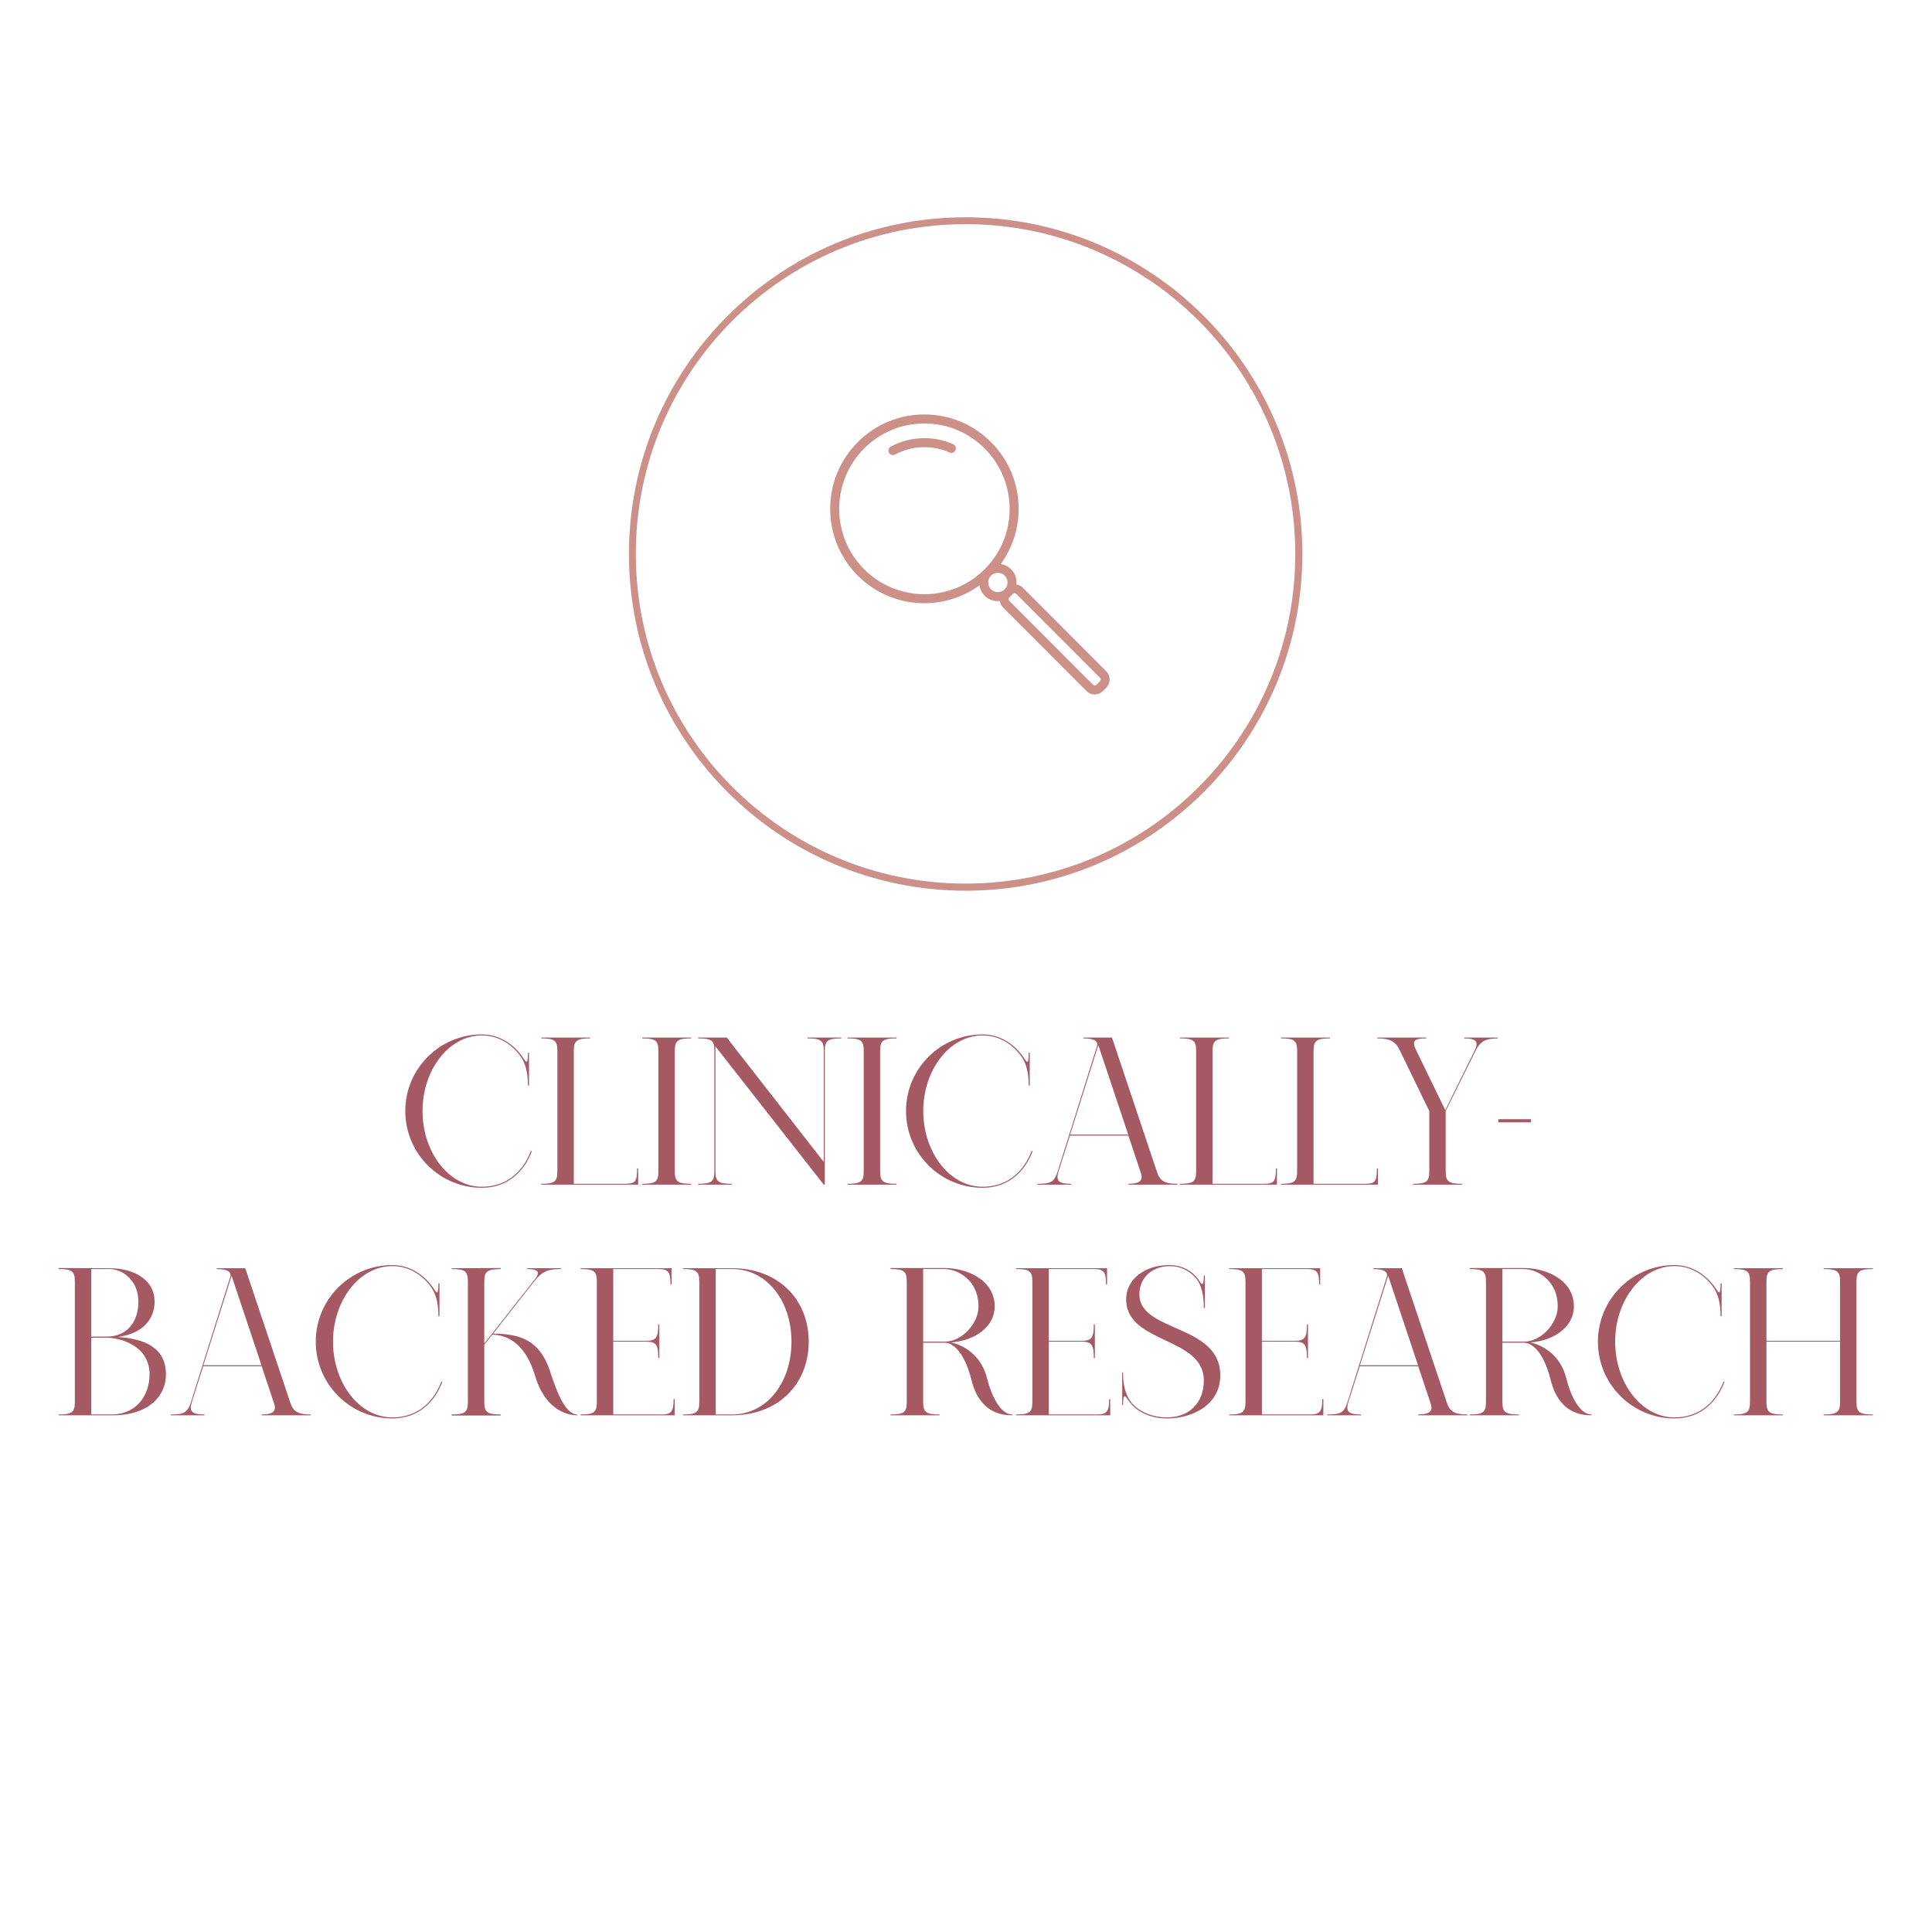 <svg xmlns="http://www.w3.org/2000/svg" xmlns:xlink="http://www.w3.org/1999/xlink" width="1400" zoomAndPan="magnify" viewBox="0 0 1050 1050" height="1400" preserveAspectRatio="xMidYMid meet" version="1.0"><defs><g/><clipPath id="3fa81b3e30"><path d="M 341.816 118.082 L 707.816 118.082 L 707.816 484.082 L 341.816 484.082 Z M 341.816 118.082 " clip-rule="nonzero"/></clipPath><clipPath id="b5a8df4f43"><path d="M 524.816 118.082 C 423.75 118.082 341.816 200.016 341.816 301.082 C 341.816 402.148 423.75 484.082 524.816 484.082 C 625.887 484.082 707.816 402.148 707.816 301.082 C 707.816 200.016 625.887 118.082 524.816 118.082 " clip-rule="nonzero"/></clipPath><clipPath id="01681185ca"><path d="M 451 225.219 L 603.695 225.219 L 603.695 377.469 L 451 377.469 Z M 451 225.219 " clip-rule="nonzero"/></clipPath></defs><g clip-path="url(#3fa81b3e30)"><g clip-path="url(#b5a8df4f43)"><path stroke-linecap="butt" transform="matrix(0.749, 0, 0, 0.749, 341.818, 118.082)" fill="none" stroke-linejoin="miter" d="M 244.241 0 C 109.352 0 -0.002 109.353 -0.002 244.242 C -0.002 379.131 109.352 488.485 244.241 488.485 C 379.135 488.485 488.483 379.131 488.483 244.242 C 488.483 109.353 379.135 0 244.241 0 " stroke="#cc9089" stroke-width="10" stroke-opacity="1" stroke-miterlimit="4"/></g></g><g fill="#a55962" fill-opacity="1"><g transform="translate(217.058, 643.822)"><g><path d="M 71.469 -18.297 C 66.207 -4.801 56.262 1.145 44.824 1.145 C 26.758 1.145 12.578 -17.723 12.578 -40.023 C 12.578 -62.207 26.758 -81.074 44.824 -81.074 C 53.289 -81.074 60.492 -76.844 65.41 -70.324 C 68.496 -66.324 69.867 -61.062 69.867 -53.859 L 70.441 -53.859 L 70.441 -71.699 L 69.867 -71.699 C 69.867 -65.75 69.066 -66.207 68.039 -67.809 C 67.465 -68.496 66.668 -69.867 66.438 -70.098 C 62.207 -75.812 54.887 -81.645 44.824 -81.645 C 21.84 -81.645 3.203 -63.008 3.203 -40.023 C 3.203 -16.922 21.84 1.715 44.824 1.715 C 59.461 1.715 68.152 -7.777 72.039 -18.297 Z M 71.469 -18.297 "/></g></g></g><g fill="#a55962" fill-opacity="1"><g transform="translate(292.297, 643.822)"><g><path d="M 53.973 -8.805 C 53.973 -1.602 52.945 -0.457 47.34 -0.457 L 19.555 -0.457 L 19.555 -72.727 C 19.555 -78.328 21.27 -79.473 28.473 -79.473 L 28.473 -79.93 L 1.828 -79.93 L 1.828 -79.473 C 9.035 -79.473 10.633 -78.328 10.633 -72.727 L 10.633 -7.203 C 10.633 -1.602 9.035 -0.457 1.828 -0.457 L 1.828 0 L 54.547 0 L 54.547 -8.805 Z M 53.973 -8.805 "/></g></g></g><g fill="#a55962" fill-opacity="1"><g transform="translate(347.183, 643.822)"><g><path d="M 28.473 -79.473 L 28.473 -79.93 L 1.828 -79.93 L 1.828 -79.473 C 9.035 -79.473 10.633 -78.328 10.633 -72.727 L 10.633 -7.203 C 10.633 -1.602 9.035 -0.457 1.828 -0.457 L 1.828 0 L 28.473 0 L 28.473 -0.457 C 21.27 -0.457 19.555 -1.602 19.555 -7.203 L 19.555 -72.727 C 19.555 -78.328 21.27 -79.473 28.473 -79.473 Z M 28.473 -79.473 "/></g></g></g><g fill="#a55962" fill-opacity="1"><g transform="translate(377.599, 643.822)"><g><path d="M 61.293 -79.93 L 61.293 -79.473 C 68.496 -79.473 70.098 -78.328 70.098 -72.727 L 70.098 -12.352 L 17.383 -79.93 L 1.828 -79.93 L 1.828 -79.473 C 9.035 -79.473 10.633 -78.328 10.633 -73.297 L 10.633 -7.203 C 10.633 -1.602 9.035 -0.457 1.828 -0.457 L 1.828 0 L 20.125 0 L 20.125 -0.457 C 12.922 -0.457 11.207 -1.602 11.207 -7.203 L 11.207 -75.129 L 70.098 0 L 70.668 0 L 70.668 -72.727 C 70.668 -78.328 72.383 -79.473 79.586 -79.473 L 79.586 -79.93 Z M 61.293 -79.93 "/></g></g></g><g fill="#a55962" fill-opacity="1"><g transform="translate(458.784, 643.822)"><g><path d="M 28.473 -79.473 L 28.473 -79.93 L 1.828 -79.93 L 1.828 -79.473 C 9.035 -79.473 10.633 -78.328 10.633 -72.727 L 10.633 -7.203 C 10.633 -1.602 9.035 -0.457 1.828 -0.457 L 1.828 0 L 28.473 0 L 28.473 -0.457 C 21.27 -0.457 19.555 -1.602 19.555 -7.203 L 19.555 -72.727 C 19.555 -78.328 21.27 -79.473 28.473 -79.473 Z M 28.473 -79.473 "/></g></g></g><g fill="#a55962" fill-opacity="1"><g transform="translate(489.2, 643.822)"><g><path d="M 71.469 -18.297 C 66.207 -4.801 56.262 1.145 44.824 1.145 C 26.758 1.145 12.578 -17.723 12.578 -40.023 C 12.578 -62.207 26.758 -81.074 44.824 -81.074 C 53.289 -81.074 60.492 -76.844 65.41 -70.324 C 68.496 -66.324 69.867 -61.062 69.867 -53.859 L 70.441 -53.859 L 70.441 -71.699 L 69.867 -71.699 C 69.867 -65.75 69.066 -66.207 68.039 -67.809 C 67.465 -68.496 66.668 -69.867 66.438 -70.098 C 62.207 -75.812 54.887 -81.645 44.824 -81.645 C 21.84 -81.645 3.203 -63.008 3.203 -40.023 C 3.203 -16.922 21.84 1.715 44.824 1.715 C 59.461 1.715 68.152 -7.777 72.039 -18.297 Z M 71.469 -18.297 "/></g></g></g><g fill="#a55962" fill-opacity="1"><g transform="translate(564.439, 643.822)"><g><path d="M 64.266 -7.203 L 39.906 -79.93 L 24.355 -79.93 L 24.355 -79.473 C 30.645 -79.473 32.59 -77.758 31.676 -75.016 L 10.406 -7.203 C 8.578 -1.371 6.633 -0.457 -0.57 -0.457 L -0.57 0 L 17.723 0 L 17.723 -0.457 C 10.52 -0.457 9.375 -2.285 10.863 -7.203 L 17.039 -26.645 L 48.828 -26.645 L 55.574 -6.402 C 56.832 -2.629 55.574 -0.457 48.828 -0.457 L 48.828 0 L 75.473 0 L 75.473 -0.457 C 68.266 -0.457 65.867 -2.172 64.266 -7.203 Z M 17.152 -27.215 L 32.477 -75.812 L 48.715 -27.215 Z M 17.152 -27.215 "/></g></g></g><g fill="#a55962" fill-opacity="1"><g transform="translate(639.45, 643.822)"><g><path d="M 53.973 -8.805 C 53.973 -1.602 52.945 -0.457 47.34 -0.457 L 19.555 -0.457 L 19.555 -72.727 C 19.555 -78.328 21.27 -79.473 28.473 -79.473 L 28.473 -79.93 L 1.828 -79.93 L 1.828 -79.473 C 9.035 -79.473 10.633 -78.328 10.633 -72.727 L 10.633 -7.203 C 10.633 -1.602 9.035 -0.457 1.828 -0.457 L 1.828 0 L 54.547 0 L 54.547 -8.805 Z M 53.973 -8.805 "/></g></g></g><g fill="#a55962" fill-opacity="1"><g transform="translate(694.335, 643.822)"><g><path d="M 53.973 -8.805 C 53.973 -1.602 52.945 -0.457 47.34 -0.457 L 19.555 -0.457 L 19.555 -72.727 C 19.555 -78.328 21.27 -79.473 28.473 -79.473 L 28.473 -79.93 L 1.828 -79.93 L 1.828 -79.473 C 9.035 -79.473 10.633 -78.328 10.633 -72.727 L 10.633 -7.203 C 10.633 -1.602 9.035 -0.457 1.828 -0.457 L 1.828 0 L 54.547 0 L 54.547 -8.805 Z M 53.973 -8.805 "/></g></g></g><g fill="#a55962" fill-opacity="1"><g transform="translate(749.221, 643.822)"><g><path d="M 46.539 -79.93 L 46.539 -79.473 C 53.746 -79.473 54.316 -77.188 52.145 -72.727 L 36.25 -40.48 L 20.582 -72.727 C 18.066 -77.871 18.754 -79.473 25.957 -79.473 L 25.957 -79.93 L -0.688 -79.93 L -0.688 -79.473 C 6.52 -79.473 9.375 -77.645 11.664 -72.727 L 27.559 -40.023 L 27.559 -7.203 C 27.559 -1.602 25.957 -0.457 18.754 -0.457 L 18.754 0 L 45.398 0 L 45.398 -0.457 C 38.191 -0.457 36.477 -1.602 36.477 -7.203 L 36.477 -40.023 L 52.715 -72.727 C 55.004 -77.414 57.633 -79.473 64.836 -79.473 L 64.836 -79.93 Z M 46.539 -79.93 "/></g></g></g><g fill="#a55962" fill-opacity="1"><g transform="translate(813.483, 643.822)"><g><path d="M 0.801 -35.562 L 0.801 -33.848 L 18.523 -33.848 L 18.523 -35.562 Z M 0.801 -35.562 "/></g></g></g><g fill="#a55962" fill-opacity="1"><g transform="translate(30.16, 769.177)"><g><path d="M 60.035 -22.184 C 60.035 -36.82 48.371 -41.625 33.848 -42.539 C 47.797 -44.367 53.859 -52.715 53.859 -61.633 C 53.859 -74.672 41.168 -79.93 29.504 -79.93 L 1.715 -80.047 L 1.715 -79.473 C 8.918 -79.473 10.52 -78.328 10.52 -72.727 L 10.52 -7.203 C 10.52 -1.602 8.918 -0.457 1.715 -0.457 L 1.715 0 L 31.102 0 C 51.113 0 60.035 -10.863 60.035 -22.184 Z M 19.441 -79.473 L 29.504 -79.473 C 36.133 -79.473 45.055 -73.641 45.055 -61.633 C 45.055 -51.57 39.566 -42.883 28.016 -42.766 C 27.902 -42.766 19.441 -42.766 19.441 -42.766 Z M 30.531 -0.457 L 19.441 -0.457 L 19.441 -42.195 C 19.441 -42.195 27.902 -42.195 27.902 -42.195 C 34.762 -42.082 51.113 -38.191 51.113 -22.184 C 51.113 -10.75 43.91 -0.457 30.531 -0.457 Z M 30.531 -0.457 "/></g></g></g><g fill="#a55962" fill-opacity="1"><g transform="translate(93.392, 769.177)"><g><path d="M 64.266 -7.203 L 39.906 -79.93 L 24.355 -79.93 L 24.355 -79.473 C 30.645 -79.473 32.59 -77.758 31.676 -75.016 L 10.406 -7.203 C 8.578 -1.371 6.633 -0.457 -0.57 -0.457 L -0.57 0 L 17.723 0 L 17.723 -0.457 C 10.52 -0.457 9.375 -2.285 10.863 -7.203 L 17.039 -26.645 L 48.828 -26.645 L 55.574 -6.402 C 56.832 -2.629 55.574 -0.457 48.828 -0.457 L 48.828 0 L 75.473 0 L 75.473 -0.457 C 68.266 -0.457 65.867 -2.172 64.266 -7.203 Z M 17.152 -27.215 L 32.477 -75.812 L 48.715 -27.215 Z M 17.152 -27.215 "/></g></g></g><g fill="#a55962" fill-opacity="1"><g transform="translate(168.403, 769.177)"><g><path d="M 71.469 -18.297 C 66.207 -4.801 56.262 1.145 44.824 1.145 C 26.758 1.145 12.578 -17.723 12.578 -40.023 C 12.578 -62.207 26.758 -81.074 44.824 -81.074 C 53.289 -81.074 60.492 -76.844 65.41 -70.324 C 68.496 -66.324 69.867 -61.062 69.867 -53.859 L 70.441 -53.859 L 70.441 -71.699 L 69.867 -71.699 C 69.867 -65.75 69.066 -66.207 68.039 -67.809 C 67.465 -68.496 66.668 -69.867 66.438 -70.098 C 62.207 -75.812 54.887 -81.645 44.824 -81.645 C 21.84 -81.645 3.203 -63.008 3.203 -40.023 C 3.203 -16.922 21.84 1.715 44.824 1.715 C 59.461 1.715 68.152 -7.777 72.039 -18.297 Z M 71.469 -18.297 "/></g></g></g><g fill="#a55962" fill-opacity="1"><g transform="translate(243.642, 769.177)"><g><path d="M 55.117 -24.473 C 49.742 -40.25 39.68 -44.367 24.355 -44.367 L 46.656 -72.727 C 51 -78.215 53.973 -79.473 61.293 -79.473 L 61.293 -79.93 L 42.883 -79.93 L 42.883 -79.473 C 49.172 -79.473 49.742 -77.645 47.457 -74.441 L 19.555 -38.992 L 19.555 -72.727 C 19.555 -78.328 21.27 -79.359 28.473 -79.473 L 28.473 -80.047 L 1.828 -79.93 L 1.828 -79.473 C 9.035 -79.473 10.633 -78.328 10.633 -72.727 L 10.633 -7.203 C 10.633 -1.602 9.035 -0.457 1.828 -0.457 L 1.828 0.113 L 28.473 0.113 L 28.473 -0.457 C 21.27 -0.457 19.555 -1.602 19.555 -7.203 L 19.555 -38.309 L 23.898 -43.797 C 33.848 -43.684 42.539 -36.934 47.113 -21.613 C 52.258 -4.004 63.465 0 70.098 0 L 70.098 -0.457 C 62.895 -0.457 57.977 -15.781 55.117 -24.473 Z M 55.117 -24.473 "/></g></g></g><g fill="#a55962" fill-opacity="1"><g transform="translate(313.736, 769.177)"><g><path d="M 52.371 -8.805 C 52.371 -2.172 51.23 -0.457 45.738 -0.457 L 19.555 -0.457 L 19.555 -40.023 L 37.391 -40.023 C 42.883 -40.023 44.023 -38.309 44.023 -31.102 L 44.598 -31.102 L 44.598 -49.398 L 44.023 -49.398 C 44.023 -42.195 42.883 -40.48 37.391 -40.48 L 19.555 -40.48 L 19.555 -79.473 L 44.023 -79.473 C 49.629 -79.473 50.656 -77.758 50.656 -71.125 L 51.23 -71.125 L 51.23 -79.93 L 1.828 -79.93 L 1.828 -79.473 C 9.035 -79.473 10.633 -78.328 10.633 -72.727 L 10.633 -7.203 C 10.633 -1.602 9.035 -0.457 1.828 -0.457 L 1.828 0 L 52.945 0 L 52.945 -8.805 Z M 52.371 -8.805 "/></g></g></g><g fill="#a55962" fill-opacity="1"><g transform="translate(369.422, 769.177)"><g><path d="M 28.473 -79.93 L 1.828 -79.93 L 1.828 -79.473 C 9.035 -79.473 10.633 -78.328 10.633 -72.727 L 10.633 -7.203 C 10.633 -1.602 9.035 -0.457 1.828 -0.457 L 1.828 0 L 28.473 0 C 53.516 0 70.098 -16.922 70.098 -40.023 C 70.098 -63.008 53.516 -79.93 28.473 -79.93 Z M 28.473 -0.457 L 19.555 -0.457 L 19.555 -79.473 L 28.473 -79.473 C 47.34 -79.473 60.719 -62.207 60.719 -40.023 C 60.719 -17.723 47.34 -0.457 28.473 -0.457 Z M 28.473 -0.457 "/></g></g></g><g fill="#a55962" fill-opacity="1"><g transform="translate(442.946, 769.177)"><g/></g></g><g fill="#a55962" fill-opacity="1"><g transform="translate(482.166, 769.177)"><g><path d="M 54.316 -20.012 C 51.113 -32.934 41.281 -38.191 34.762 -39.566 C 48.484 -40.707 58.434 -48.598 58.434 -59.117 C 58.434 -73.871 42.883 -80.047 31.219 -80.047 L 1.828 -80.047 L 1.828 -79.473 C 9.035 -79.473 10.633 -78.328 10.633 -72.727 L 10.633 -7.203 C 10.633 -1.602 9.035 -0.457 1.828 -0.457 L 1.828 0 L 28.473 0 L 28.473 -0.457 C 21.27 -0.457 19.555 -1.602 19.555 -7.203 L 19.555 -39.449 L 31.219 -39.449 C 35.793 -39.449 41.965 -34.305 45.738 -19.441 C 50.086 -1.602 61.75 0 67.926 0 L 67.926 -0.457 C 61.406 -0.457 56.488 -11.094 54.316 -20.012 Z M 19.555 -40.023 L 19.555 -79.473 L 31.219 -79.473 C 37.852 -79.473 49.629 -73.871 49.629 -59.117 C 49.629 -49.973 40.707 -40.023 31.219 -40.023 Z M 19.555 -40.023 "/></g></g></g><g fill="#a55962" fill-opacity="1"><g transform="translate(550.431, 769.177)"><g><path d="M 52.371 -8.805 C 52.371 -2.172 51.23 -0.457 45.738 -0.457 L 19.555 -0.457 L 19.555 -40.023 L 37.391 -40.023 C 42.883 -40.023 44.023 -38.309 44.023 -31.102 L 44.598 -31.102 L 44.598 -49.398 L 44.023 -49.398 C 44.023 -42.195 42.883 -40.48 37.391 -40.48 L 19.555 -40.48 L 19.555 -79.473 L 44.023 -79.473 C 49.629 -79.473 50.656 -77.758 50.656 -71.125 L 51.23 -71.125 L 51.23 -79.93 L 1.828 -79.93 L 1.828 -79.473 C 9.035 -79.473 10.633 -78.328 10.633 -72.727 L 10.633 -7.203 C 10.633 -1.602 9.035 -0.457 1.828 -0.457 L 1.828 0 L 52.945 0 L 52.945 -8.805 Z M 52.371 -8.805 "/></g></g></g><g fill="#a55962" fill-opacity="1"><g transform="translate(606.117, 769.177)"><g><path d="M 13.148 -64.949 C 12.691 -73.414 18.754 -81.074 29.844 -81.074 C 35.105 -81.074 40.25 -78.672 43.684 -74.672 C 46.883 -71.125 48.141 -65.066 48.141 -58.32 L 48.715 -58.32 L 48.715 -76.043 L 48.141 -76.043 C 48.141 -69.523 46.883 -71.238 45.855 -72.84 C 42.309 -78.215 36.707 -81.645 29.273 -81.645 C 16.465 -81.645 5.488 -74.215 5.945 -62.207 C 6.859 -38.766 48.141 -42.652 48.141 -18.867 C 48.141 -6.859 40.25 1.145 28.129 1.145 C 20.926 1.145 13.492 -1.371 8.805 -6.859 C 5.602 -10.977 4.23 -16.125 4.23 -23.328 L 3.773 -23.328 L 3.773 -5.488 L 4.23 -5.488 C 4.23 -12.691 5.602 -10.406 6.977 -8.234 L 6.977 -8.348 C 10.977 -2.285 18.523 1.715 28.016 1.715 C 41.965 1.715 56.602 -5.488 57.062 -20.926 C 57.977 -49.398 14.18 -44.941 13.148 -64.949 Z M 13.148 -64.949 "/></g></g></g><g fill="#a55962" fill-opacity="1"><g transform="translate(666.262, 769.177)"><g><path d="M 52.371 -8.805 C 52.371 -2.172 51.23 -0.457 45.738 -0.457 L 19.555 -0.457 L 19.555 -40.023 L 37.391 -40.023 C 42.883 -40.023 44.023 -38.309 44.023 -31.102 L 44.598 -31.102 L 44.598 -49.398 L 44.023 -49.398 C 44.023 -42.195 42.883 -40.48 37.391 -40.48 L 19.555 -40.48 L 19.555 -79.473 L 44.023 -79.473 C 49.629 -79.473 50.656 -77.758 50.656 -71.125 L 51.23 -71.125 L 51.23 -79.93 L 1.828 -79.93 L 1.828 -79.473 C 9.035 -79.473 10.633 -78.328 10.633 -72.727 L 10.633 -7.203 C 10.633 -1.602 9.035 -0.457 1.828 -0.457 L 1.828 0 L 52.945 0 L 52.945 -8.805 Z M 52.371 -8.805 "/></g></g></g><g fill="#a55962" fill-opacity="1"><g transform="translate(721.949, 769.177)"><g><path d="M 64.266 -7.203 L 39.906 -79.93 L 24.355 -79.93 L 24.355 -79.473 C 30.645 -79.473 32.59 -77.758 31.676 -75.016 L 10.406 -7.203 C 8.578 -1.371 6.633 -0.457 -0.57 -0.457 L -0.57 0 L 17.723 0 L 17.723 -0.457 C 10.52 -0.457 9.375 -2.285 10.863 -7.203 L 17.039 -26.645 L 48.828 -26.645 L 55.574 -6.402 C 56.832 -2.629 55.574 -0.457 48.828 -0.457 L 48.828 0 L 75.473 0 L 75.473 -0.457 C 68.266 -0.457 65.867 -2.172 64.266 -7.203 Z M 17.152 -27.215 L 32.477 -75.812 L 48.715 -27.215 Z M 17.152 -27.215 "/></g></g></g><g fill="#a55962" fill-opacity="1"><g transform="translate(796.959, 769.177)"><g><path d="M 54.316 -20.012 C 51.113 -32.934 41.281 -38.191 34.762 -39.566 C 48.484 -40.707 58.434 -48.598 58.434 -59.117 C 58.434 -73.871 42.883 -80.047 31.219 -80.047 L 1.828 -80.047 L 1.828 -79.473 C 9.035 -79.473 10.633 -78.328 10.633 -72.727 L 10.633 -7.203 C 10.633 -1.602 9.035 -0.457 1.828 -0.457 L 1.828 0 L 28.473 0 L 28.473 -0.457 C 21.27 -0.457 19.555 -1.602 19.555 -7.203 L 19.555 -39.449 L 31.219 -39.449 C 35.793 -39.449 41.965 -34.305 45.738 -19.441 C 50.086 -1.602 61.75 0 67.926 0 L 67.926 -0.457 C 61.406 -0.457 56.488 -11.094 54.316 -20.012 Z M 19.555 -40.023 L 19.555 -79.473 L 31.219 -79.473 C 37.852 -79.473 49.629 -73.871 49.629 -59.117 C 49.629 -49.973 40.707 -40.023 31.219 -40.023 Z M 19.555 -40.023 "/></g></g></g><g fill="#a55962" fill-opacity="1"><g transform="translate(865.223, 769.177)"><g><path d="M 71.469 -18.297 C 66.207 -4.801 56.262 1.145 44.824 1.145 C 26.758 1.145 12.578 -17.723 12.578 -40.023 C 12.578 -62.207 26.758 -81.074 44.824 -81.074 C 53.289 -81.074 60.492 -76.844 65.41 -70.324 C 68.496 -66.324 69.867 -61.062 69.867 -53.859 L 70.441 -53.859 L 70.441 -71.699 L 69.867 -71.699 C 69.867 -65.75 69.066 -66.207 68.039 -67.809 C 67.465 -68.496 66.668 -69.867 66.438 -70.098 C 62.207 -75.812 54.887 -81.645 44.824 -81.645 C 21.84 -81.645 3.203 -63.008 3.203 -40.023 C 3.203 -16.922 21.84 1.715 44.824 1.715 C 59.461 1.715 68.152 -7.777 72.039 -18.297 Z M 71.469 -18.297 "/></g></g></g><g fill="#a55962" fill-opacity="1"><g transform="translate(940.462, 769.177)"><g><path d="M 77.414 -79.473 L 77.414 -79.93 L 50.656 -79.93 L 50.656 -79.473 C 57.859 -79.473 59.578 -78.328 59.578 -72.727 L 59.578 -40.48 L 19.555 -40.48 L 19.555 -72.727 C 19.555 -78.328 21.27 -79.473 28.473 -79.473 L 28.473 -79.93 L 1.828 -79.93 L 1.828 -79.473 C 9.035 -79.473 10.633 -78.328 10.633 -72.727 L 10.633 -7.203 C 10.633 -1.602 9.035 -0.457 1.828 -0.457 L 1.828 0 L 28.473 0 L 28.473 -0.457 C 21.27 -0.457 19.555 -1.602 19.555 -7.203 L 19.555 -40.023 L 59.578 -40.023 L 59.578 -7.203 C 59.578 -1.602 57.859 -0.457 50.656 -0.457 L 50.656 0 L 77.414 0 L 77.414 -0.457 C 70.098 -0.457 68.496 -1.602 68.496 -7.203 L 68.496 -72.727 C 68.496 -78.328 70.098 -79.473 77.414 -79.473 Z M 77.414 -79.473 "/></g></g></g><g clip-path="url(#01681185ca)"><path fill="#cc9089" d="M 519.289 244.684 C 518.738 245.926 517.285 246.473 516.055 245.926 C 506.605 241.699 495.539 242.113 486.453 247.043 C 486.082 247.246 485.684 247.34 485.289 247.34 C 484.418 247.34 483.574 246.875 483.133 246.055 C 482.488 244.859 482.93 243.371 484.121 242.727 C 494.543 237.078 507.227 236.598 518.051 241.441 C 519.289 241.996 519.84 243.445 519.289 244.684 Z M 601.258 364.863 C 603.695 367.305 603.695 371.273 601.258 373.715 L 599.371 375.605 C 598.152 376.828 596.555 377.438 594.953 377.438 C 593.352 377.438 591.75 376.828 590.535 375.605 L 545.086 330.078 C 544.117 329.105 543.551 327.891 543.352 326.625 C 543.008 326.66 542.664 326.723 542.316 326.723 C 539.719 326.723 537.117 325.734 535.137 323.75 C 533.559 322.168 532.637 320.184 532.32 318.121 C 523.41 324.566 512.91 327.844 502.387 327.844 C 489.266 327.848 476.152 322.844 466.168 312.84 C 446.195 292.836 446.195 260.281 466.168 240.277 C 475.84 230.586 488.703 225.25 502.387 225.25 C 516.066 225.25 528.93 230.586 538.605 240.277 C 548.277 249.969 553.605 262.855 553.605 276.559 C 553.605 287.488 550.168 297.863 543.891 306.547 C 545.941 306.867 547.918 307.789 549.492 309.371 C 551.41 311.289 552.469 313.844 552.469 316.559 C 552.469 316.93 552.398 317.285 552.359 317.648 C 553.641 317.84 554.867 318.391 555.812 319.336 Z M 535.137 309.371 C 543.887 300.605 548.707 288.953 548.707 276.559 C 548.707 264.164 543.887 252.512 535.137 243.75 C 526.391 234.984 514.758 230.156 502.387 230.156 C 490.016 230.156 478.379 234.984 469.633 243.75 C 451.574 261.84 451.574 291.277 469.633 309.371 C 487.691 327.461 517.078 327.461 535.137 309.371 Z M 546.027 320.281 L 546.031 320.273 C 547.023 319.281 547.566 317.961 547.566 316.559 C 547.566 315.156 547.02 313.832 546.027 312.84 C 543.984 310.789 540.652 310.789 538.605 312.84 C 536.559 314.891 536.559 318.227 538.605 320.277 C 540.652 322.328 543.98 322.328 546.027 320.281 Z M 597.793 368.332 L 552.348 322.805 C 552.09 322.551 551.754 322.41 551.391 322.41 C 551.031 322.41 550.691 322.551 550.438 322.805 L 548.551 324.695 C 548.027 325.223 548.027 326.082 548.551 326.605 L 594 372.133 C 594.527 372.66 595.383 372.664 595.906 372.133 L 597.793 370.242 C 598.32 369.715 598.32 368.859 597.793 368.332 Z M 597.793 368.332 " fill-opacity="1" fill-rule="nonzero"/></g></svg>